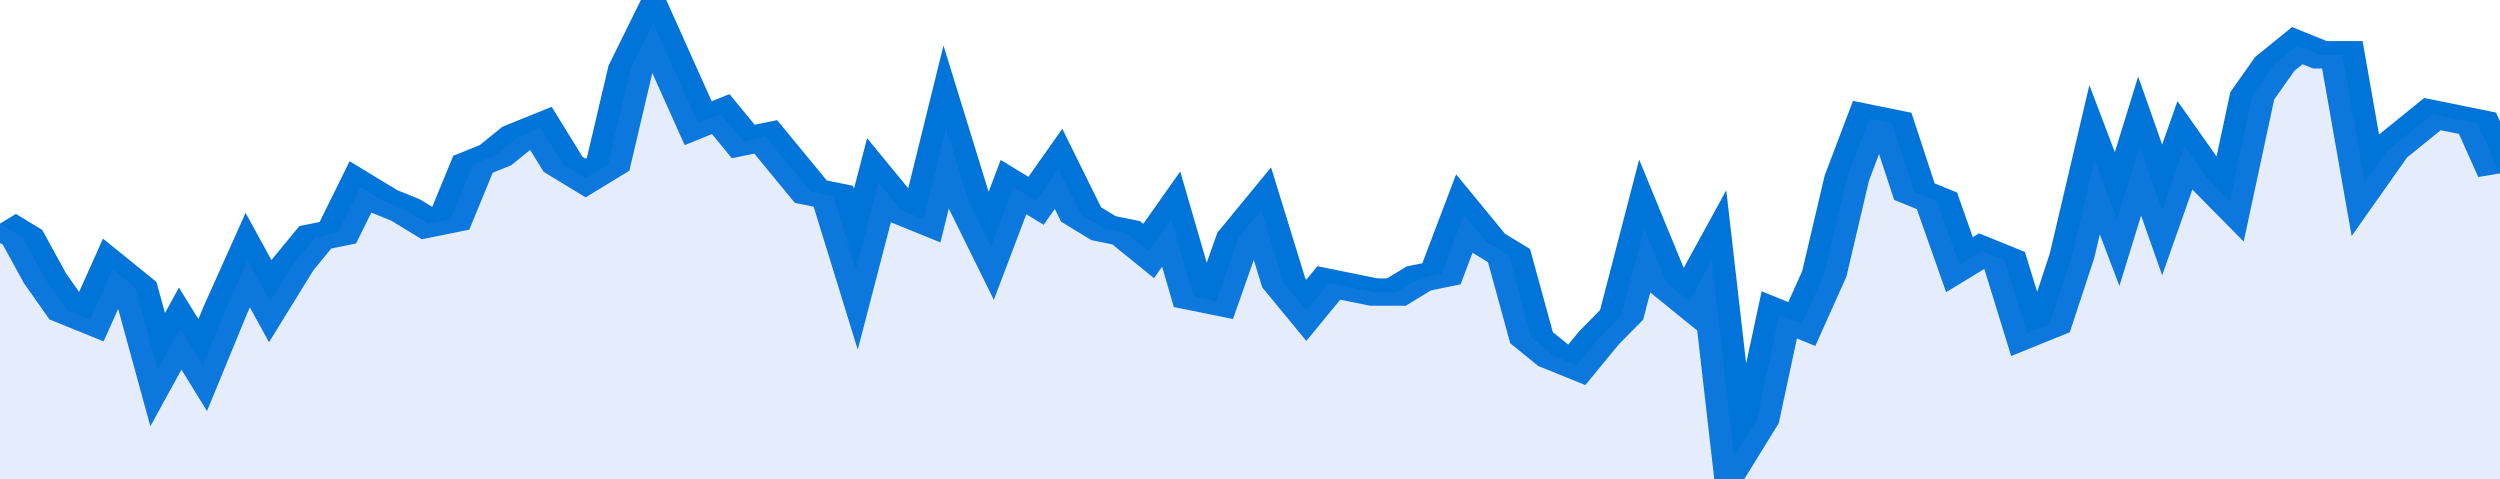 <svg xmlns="http://www.w3.org/2000/svg" viewBox="0 0 333 105" width="120" height="23" preserveAspectRatio="none">
				 <polyline fill="none" stroke="#0074d9" stroke-width="6" points="0, 49 3, 52 6, 61 9, 68 12, 70 15, 59 18, 63 21, 81 24, 72 27, 80 30, 68 33, 57 36, 66 39, 58 42, 52 45, 51 48, 41 51, 44 54, 46 57, 49 60, 48 63, 36 66, 34 69, 30 72, 28 75, 36 78, 39 81, 36 84, 15 87, 5 90, 16 93, 27 96, 25 99, 31 102, 30 105, 36 108, 42 111, 43 114, 59 117, 40 120, 46 123, 48 126, 28 129, 44 132, 54 135, 41 138, 44 141, 37 144, 47 147, 50 150, 51 153, 55 156, 48 159, 65 162, 66 165, 52 168, 46 171, 62 174, 68 177, 62 180, 63 183, 64 186, 64 189, 61 192, 60 195, 47 198, 53 201, 56 204, 74 207, 78 210, 80 213, 74 216, 69 219, 50 222, 62 225, 66 228, 57 231, 100 234, 92 237, 69 240, 71 243, 60 246, 39 249, 26 252, 27 255, 42 258, 44 261, 58 264, 55 267, 57 270, 73 273, 71 276, 56 279, 35 282, 48 285, 32 288, 46 291, 32 294, 39 297, 44 300, 21 303, 14 306, 10 309, 12 312, 12 315, 40 318, 33 321, 29 324, 25 327, 26 330, 27 333, 38 333, 38 "> </polyline>
				 <polygon fill="#5085ec" opacity="0.15" points="0, 105 0, 49 3, 52 6, 61 9, 68 12, 70 15, 59 18, 63 21, 81 24, 72 27, 80 30, 68 33, 57 36, 66 39, 58 42, 52 45, 51 48, 41 51, 44 54, 46 57, 49 60, 48 63, 36 66, 34 69, 30 72, 28 75, 36 78, 39 81, 36 84, 15 87, 5 90, 16 93, 27 96, 25 99, 31 102, 30 105, 36 108, 42 111, 43 114, 59 117, 40 120, 46 123, 48 126, 28 129, 44 132, 54 135, 41 138, 44 141, 37 144, 47 147, 50 150, 51 153, 55 156, 48 159, 65 162, 66 165, 52 168, 46 171, 62 174, 68 177, 62 180, 63 183, 64 186, 64 189, 61 192, 60 195, 47 198, 53 201, 56 204, 74 207, 78 210, 80 213, 74 216, 69 219, 50 222, 62 225, 66 228, 57 231, 100 234, 92 237, 69 240, 71 243, 60 246, 39 249, 26 252, 27 255, 42 258, 44 261, 58 264, 55 267, 57 270, 73 273, 71 276, 56 279, 35 282, 48 285, 32 288, 46 291, 32 294, 39 297, 44 300, 21 303, 14 306, 10 309, 12 312, 12 315, 40 318, 33 321, 29 324, 25 327, 26 330, 27 333, 38 333, 105 "></polygon>
			</svg>